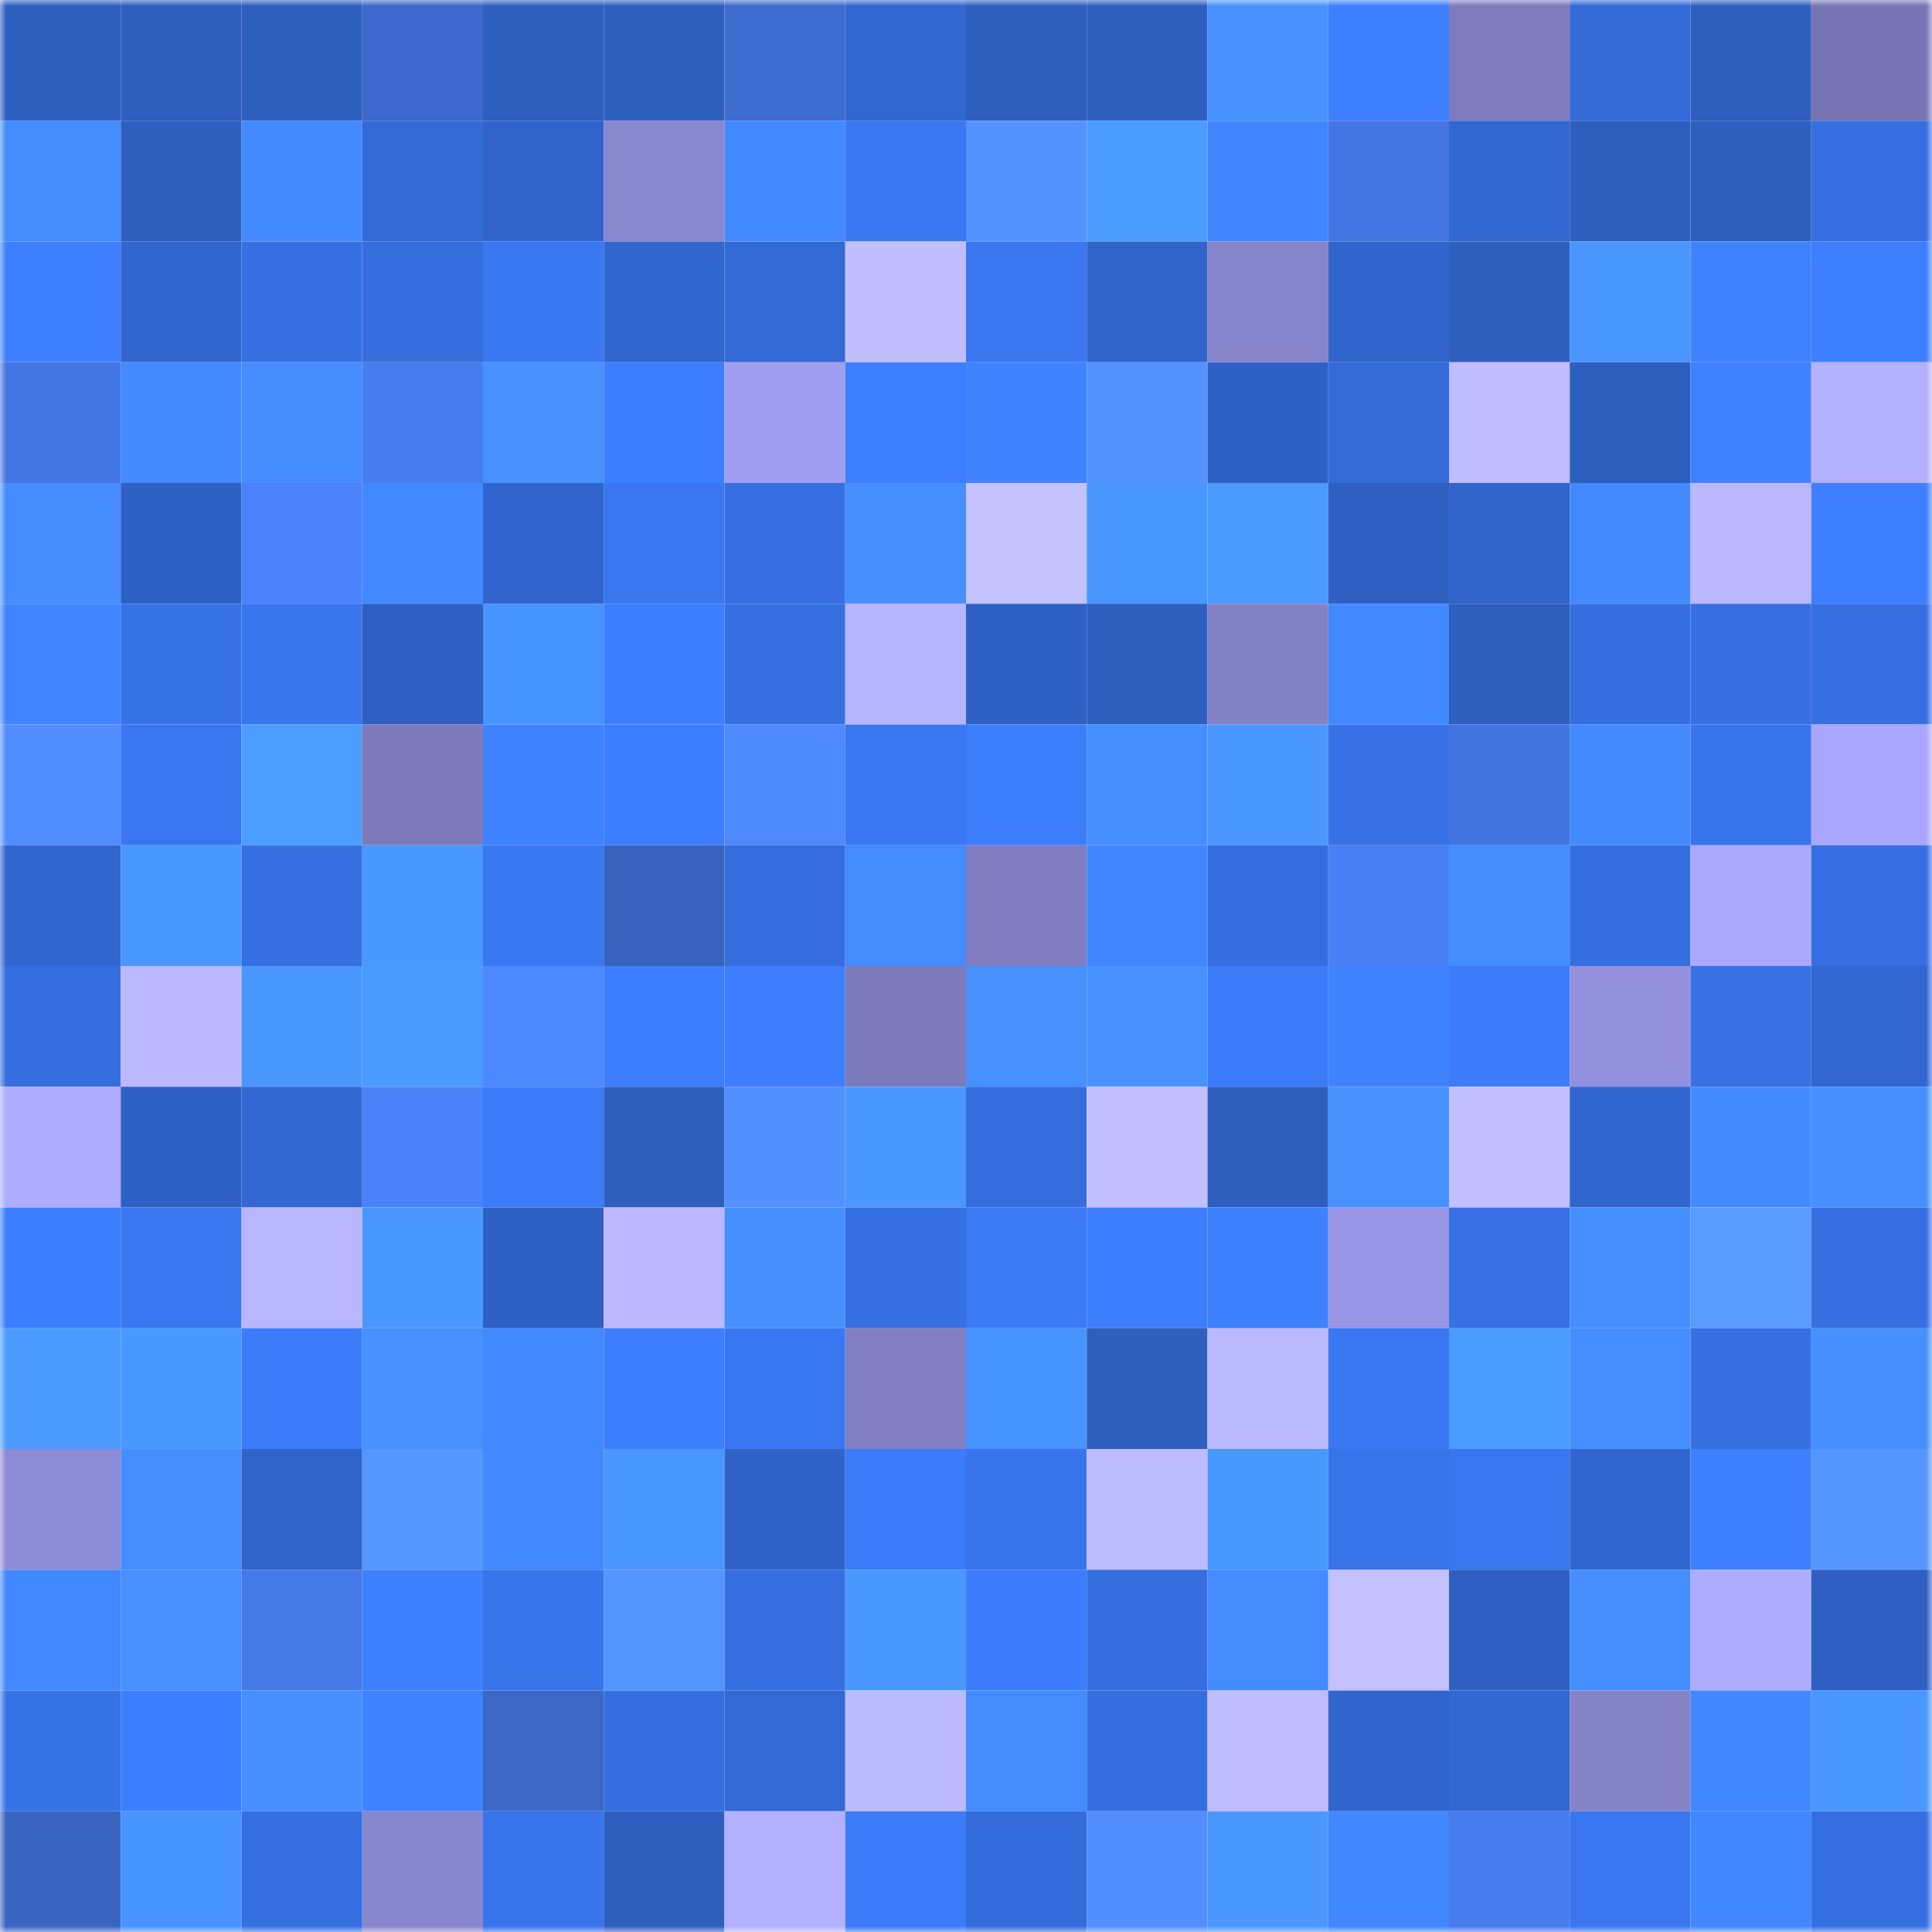 <svg viewBox="0 0 160 160" fill="none" role="img" xmlns="http://www.w3.org/2000/svg" width="240" height="240" name="basenames%2Cjessee.base.eth"><mask id="724906170" mask-type="alpha" maskUnits="userSpaceOnUse" x="0" y="0" width="160" height="160"><rect width="160" height="160" fill="#FFFFFF"></rect></mask><g mask="url(#724906170)"><rect x="0" y="0" width="10" height="10" fill="#2e5fbf"></rect><rect x="10" y="0" width="10" height="10" fill="#2e5fbf"></rect><rect x="20" y="0" width="10" height="10" fill="#2e5fbf"></rect><rect x="30" y="0" width="10" height="10" fill="#3c69cb"></rect><rect x="40" y="0" width="10" height="10" fill="#2e5fbf"></rect><rect x="50" y="0" width="10" height="10" fill="#2e5fbf"></rect><rect x="60" y="0" width="10" height="10" fill="#3d6bce"></rect><rect x="70" y="0" width="10" height="10" fill="#3267d1"></rect><rect x="80" y="0" width="10" height="10" fill="#2e5fbf"></rect><rect x="90" y="0" width="10" height="10" fill="#2e5fbf"></rect><rect x="100" y="0" width="10" height="10" fill="#4792ff"></rect><rect x="110" y="0" width="10" height="10" fill="#3e7fff"></rect><rect x="120" y="0" width="10" height="10" fill="#7d7bbc"></rect><rect x="130" y="0" width="10" height="10" fill="#336ad7"></rect><rect x="140" y="0" width="10" height="10" fill="#2e5fbf"></rect><rect x="150" y="0" width="10" height="10" fill="#7775b4"></rect><rect x="0" y="10" width="10" height="10" fill="#448dff"></rect><rect x="10" y="10" width="10" height="10" fill="#2e5fbf"></rect><rect x="20" y="10" width="10" height="10" fill="#4389ff"></rect><rect x="30" y="10" width="10" height="10" fill="#3369d5"></rect><rect x="40" y="10" width="10" height="10" fill="#3164cb"></rect><rect x="50" y="10" width="10" height="10" fill="#8988cf"></rect><rect x="60" y="10" width="10" height="10" fill="#4289ff"></rect><rect x="70" y="10" width="10" height="10" fill="#3a77f1"></rect><rect x="80" y="10" width="10" height="10" fill="#5493ff"></rect><rect x="90" y="10" width="10" height="10" fill="#4b9cff"></rect><rect x="100" y="10" width="10" height="10" fill="#4085ff"></rect><rect x="110" y="10" width="10" height="10" fill="#4376e3"></rect><rect x="120" y="10" width="10" height="10" fill="#3267d0"></rect><rect x="130" y="10" width="10" height="10" fill="#2e5fbf"></rect><rect x="140" y="10" width="10" height="10" fill="#2e5fbf"></rect><rect x="150" y="10" width="10" height="10" fill="#366fe1"></rect><rect x="0" y="20" width="10" height="10" fill="#3e80ff"></rect><rect x="10" y="20" width="10" height="10" fill="#3266cf"></rect><rect x="20" y="20" width="10" height="10" fill="#3670e2"></rect><rect x="30" y="20" width="10" height="10" fill="#356ddd"></rect><rect x="40" y="20" width="10" height="10" fill="#3a78f3"></rect><rect x="50" y="20" width="10" height="10" fill="#3266cf"></rect><rect x="60" y="20" width="10" height="10" fill="#3369d5"></rect><rect x="70" y="20" width="10" height="10" fill="#c1beff"></rect><rect x="80" y="20" width="10" height="10" fill="#3a77f1"></rect><rect x="90" y="20" width="10" height="10" fill="#3164cb"></rect><rect x="100" y="20" width="10" height="10" fill="#8684ca"></rect><rect x="110" y="20" width="10" height="10" fill="#3165cd"></rect><rect x="120" y="20" width="10" height="10" fill="#2e5fbf"></rect><rect x="130" y="20" width="10" height="10" fill="#4996ff"></rect><rect x="140" y="20" width="10" height="10" fill="#3f82ff"></rect><rect x="150" y="20" width="10" height="10" fill="#3e7fff"></rect><rect x="0" y="30" width="10" height="10" fill="#4476e3"></rect><rect x="10" y="30" width="10" height="10" fill="#438aff"></rect><rect x="20" y="30" width="10" height="10" fill="#448cff"></rect><rect x="30" y="30" width="10" height="10" fill="#477cee"></rect><rect x="40" y="30" width="10" height="10" fill="#4792ff"></rect><rect x="50" y="30" width="10" height="10" fill="#3d7eff"></rect><rect x="60" y="30" width="10" height="10" fill="#a09ef2"></rect><rect x="70" y="30" width="10" height="10" fill="#3e7fff"></rect><rect x="80" y="30" width="10" height="10" fill="#3f83ff"></rect><rect x="90" y="30" width="10" height="10" fill="#5392ff"></rect><rect x="100" y="30" width="10" height="10" fill="#2f61c5"></rect><rect x="110" y="30" width="10" height="10" fill="#346bd9"></rect><rect x="120" y="30" width="10" height="10" fill="#bfbcff"></rect><rect x="130" y="30" width="10" height="10" fill="#2e5fbf"></rect><rect x="140" y="30" width="10" height="10" fill="#3f82ff"></rect><rect x="150" y="30" width="10" height="10" fill="#b2b0ff"></rect><rect x="0" y="40" width="10" height="10" fill="#448cff"></rect><rect x="10" y="40" width="10" height="10" fill="#2f60c3"></rect><rect x="20" y="40" width="10" height="10" fill="#4b83fd"></rect><rect x="30" y="40" width="10" height="10" fill="#4289ff"></rect><rect x="40" y="40" width="10" height="10" fill="#3165cd"></rect><rect x="50" y="40" width="10" height="10" fill="#3976ef"></rect><rect x="60" y="40" width="10" height="10" fill="#366fe1"></rect><rect x="70" y="40" width="10" height="10" fill="#458fff"></rect><rect x="80" y="40" width="10" height="10" fill="#c4c2ff"></rect><rect x="90" y="40" width="10" height="10" fill="#4996ff"></rect><rect x="100" y="40" width="10" height="10" fill="#4b9aff"></rect><rect x="110" y="40" width="10" height="10" fill="#2e5fc1"></rect><rect x="120" y="40" width="10" height="10" fill="#3164cb"></rect><rect x="130" y="40" width="10" height="10" fill="#438aff"></rect><rect x="140" y="40" width="10" height="10" fill="#bab7ff"></rect><rect x="150" y="40" width="10" height="10" fill="#3e7fff"></rect><rect x="0" y="50" width="10" height="10" fill="#4084ff"></rect><rect x="10" y="50" width="10" height="10" fill="#3772e7"></rect><rect x="20" y="50" width="10" height="10" fill="#3975ed"></rect><rect x="30" y="50" width="10" height="10" fill="#2e5fc1"></rect><rect x="40" y="50" width="10" height="10" fill="#4793ff"></rect><rect x="50" y="50" width="10" height="10" fill="#3d7eff"></rect><rect x="60" y="50" width="10" height="10" fill="#3670e3"></rect><rect x="70" y="50" width="10" height="10" fill="#b7b5ff"></rect><rect x="80" y="50" width="10" height="10" fill="#2f60c3"></rect><rect x="90" y="50" width="10" height="10" fill="#2e5fbf"></rect><rect x="100" y="50" width="10" height="10" fill="#8381c6"></rect><rect x="110" y="50" width="10" height="10" fill="#4289ff"></rect><rect x="120" y="50" width="10" height="10" fill="#2e5fbf"></rect><rect x="130" y="50" width="10" height="10" fill="#356edf"></rect><rect x="140" y="50" width="10" height="10" fill="#366fe0"></rect><rect x="150" y="50" width="10" height="10" fill="#366fe1"></rect><rect x="0" y="60" width="10" height="10" fill="#518dff"></rect><rect x="10" y="60" width="10" height="10" fill="#3976ef"></rect><rect x="20" y="60" width="10" height="10" fill="#4c9dff"></rect><rect x="30" y="60" width="10" height="10" fill="#7c7abb"></rect><rect x="40" y="60" width="10" height="10" fill="#3f82ff"></rect><rect x="50" y="60" width="10" height="10" fill="#3d7eff"></rect><rect x="60" y="60" width="10" height="10" fill="#4e89ff"></rect><rect x="70" y="60" width="10" height="10" fill="#3a77f1"></rect><rect x="80" y="60" width="10" height="10" fill="#3c7dfc"></rect><rect x="90" y="60" width="10" height="10" fill="#458eff"></rect><rect x="100" y="60" width="10" height="10" fill="#4a98ff"></rect><rect x="110" y="60" width="10" height="10" fill="#3771e5"></rect><rect x="120" y="60" width="10" height="10" fill="#4274df"></rect><rect x="130" y="60" width="10" height="10" fill="#438aff"></rect><rect x="140" y="60" width="10" height="10" fill="#3874eb"></rect><rect x="150" y="60" width="10" height="10" fill="#a8a6fe"></rect><rect x="0" y="70" width="10" height="10" fill="#3266cf"></rect><rect x="10" y="70" width="10" height="10" fill="#4998ff"></rect><rect x="20" y="70" width="10" height="10" fill="#3670e2"></rect><rect x="30" y="70" width="10" height="10" fill="#4997ff"></rect><rect x="40" y="70" width="10" height="10" fill="#3a77f2"></rect><rect x="50" y="70" width="10" height="10" fill="#3862bd"></rect><rect x="60" y="70" width="10" height="10" fill="#356ddc"></rect><rect x="70" y="70" width="10" height="10" fill="#438bff"></rect><rect x="80" y="70" width="10" height="10" fill="#7f7dc0"></rect><rect x="90" y="70" width="10" height="10" fill="#4186ff"></rect><rect x="100" y="70" width="10" height="10" fill="#356ddd"></rect><rect x="110" y="70" width="10" height="10" fill="#4980f6"></rect><rect x="120" y="70" width="10" height="10" fill="#448dff"></rect><rect x="130" y="70" width="10" height="10" fill="#356edf"></rect><rect x="140" y="70" width="10" height="10" fill="#aba9ff"></rect><rect x="150" y="70" width="10" height="10" fill="#366fe1"></rect><rect x="0" y="80" width="10" height="10" fill="#356ede"></rect><rect x="10" y="80" width="10" height="10" fill="#bbb8ff"></rect><rect x="20" y="80" width="10" height="10" fill="#4997ff"></rect><rect x="30" y="80" width="10" height="10" fill="#4b9bff"></rect><rect x="40" y="80" width="10" height="10" fill="#4e88ff"></rect><rect x="50" y="80" width="10" height="10" fill="#3d7eff"></rect><rect x="60" y="80" width="10" height="10" fill="#3d7dfe"></rect><rect x="70" y="80" width="10" height="10" fill="#7c7abb"></rect><rect x="80" y="80" width="10" height="10" fill="#4690ff"></rect><rect x="90" y="80" width="10" height="10" fill="#4792ff"></rect><rect x="100" y="80" width="10" height="10" fill="#3b7bf8"></rect><rect x="110" y="80" width="10" height="10" fill="#3f83ff"></rect><rect x="120" y="80" width="10" height="10" fill="#3c7cfb"></rect><rect x="130" y="80" width="10" height="10" fill="#9391de"></rect><rect x="140" y="80" width="10" height="10" fill="#3771e5"></rect><rect x="150" y="80" width="10" height="10" fill="#3267d1"></rect><rect x="0" y="90" width="10" height="10" fill="#aeacff"></rect><rect x="10" y="90" width="10" height="10" fill="#2f60c3"></rect><rect x="20" y="90" width="10" height="10" fill="#3368d3"></rect><rect x="30" y="90" width="10" height="10" fill="#4a82fa"></rect><rect x="40" y="90" width="10" height="10" fill="#3c7bf9"></rect><rect x="50" y="90" width="10" height="10" fill="#2e5fbf"></rect><rect x="60" y="90" width="10" height="10" fill="#5290ff"></rect><rect x="70" y="90" width="10" height="10" fill="#4997ff"></rect><rect x="80" y="90" width="10" height="10" fill="#356ddc"></rect><rect x="90" y="90" width="10" height="10" fill="#c2c0ff"></rect><rect x="100" y="90" width="10" height="10" fill="#2e5fbf"></rect><rect x="110" y="90" width="10" height="10" fill="#4691ff"></rect><rect x="120" y="90" width="10" height="10" fill="#c3c0ff"></rect><rect x="130" y="90" width="10" height="10" fill="#3266cf"></rect><rect x="140" y="90" width="10" height="10" fill="#438aff"></rect><rect x="150" y="90" width="10" height="10" fill="#458fff"></rect><rect x="0" y="100" width="10" height="10" fill="#3d7eff"></rect><rect x="10" y="100" width="10" height="10" fill="#3976ef"></rect><rect x="20" y="100" width="10" height="10" fill="#b8b6ff"></rect><rect x="30" y="100" width="10" height="10" fill="#4997ff"></rect><rect x="40" y="100" width="10" height="10" fill="#2f60c3"></rect><rect x="50" y="100" width="10" height="10" fill="#bbb8ff"></rect><rect x="60" y="100" width="10" height="10" fill="#458fff"></rect><rect x="70" y="100" width="10" height="10" fill="#366fe1"></rect><rect x="80" y="100" width="10" height="10" fill="#3b79f5"></rect><rect x="90" y="100" width="10" height="10" fill="#3d7eff"></rect><rect x="100" y="100" width="10" height="10" fill="#3e81ff"></rect><rect x="110" y="100" width="10" height="10" fill="#9795e4"></rect><rect x="120" y="100" width="10" height="10" fill="#3771e5"></rect><rect x="130" y="100" width="10" height="10" fill="#458eff"></rect><rect x="140" y="100" width="10" height="10" fill="#589aff"></rect><rect x="150" y="100" width="10" height="10" fill="#366fe1"></rect><rect x="0" y="110" width="10" height="10" fill="#4b9bff"></rect><rect x="10" y="110" width="10" height="10" fill="#4998ff"></rect><rect x="20" y="110" width="10" height="10" fill="#3c7bfa"></rect><rect x="30" y="110" width="10" height="10" fill="#4691ff"></rect><rect x="40" y="110" width="10" height="10" fill="#4289ff"></rect><rect x="50" y="110" width="10" height="10" fill="#3d7eff"></rect><rect x="60" y="110" width="10" height="10" fill="#3a77f2"></rect><rect x="70" y="110" width="10" height="10" fill="#817fc2"></rect><rect x="80" y="110" width="10" height="10" fill="#4793ff"></rect><rect x="90" y="110" width="10" height="10" fill="#2e5fbf"></rect><rect x="100" y="110" width="10" height="10" fill="#bbb9ff"></rect><rect x="110" y="110" width="10" height="10" fill="#3a77f1"></rect><rect x="120" y="110" width="10" height="10" fill="#4b9cff"></rect><rect x="130" y="110" width="10" height="10" fill="#458eff"></rect><rect x="140" y="110" width="10" height="10" fill="#366fe0"></rect><rect x="150" y="110" width="10" height="10" fill="#458fff"></rect><rect x="0" y="120" width="10" height="10" fill="#8d8bd5"></rect><rect x="10" y="120" width="10" height="10" fill="#458eff"></rect><rect x="20" y="120" width="10" height="10" fill="#3064ca"></rect><rect x="30" y="120" width="10" height="10" fill="#5697ff"></rect><rect x="40" y="120" width="10" height="10" fill="#4289ff"></rect><rect x="50" y="120" width="10" height="10" fill="#4996ff"></rect><rect x="60" y="120" width="10" height="10" fill="#3063c8"></rect><rect x="70" y="120" width="10" height="10" fill="#3c7bf9"></rect><rect x="80" y="120" width="10" height="10" fill="#3874eb"></rect><rect x="90" y="120" width="10" height="10" fill="#bdbbff"></rect><rect x="100" y="120" width="10" height="10" fill="#4998ff"></rect><rect x="110" y="120" width="10" height="10" fill="#3873e9"></rect><rect x="120" y="120" width="10" height="10" fill="#3976f0"></rect><rect x="130" y="120" width="10" height="10" fill="#3266cf"></rect><rect x="140" y="120" width="10" height="10" fill="#3e7fff"></rect><rect x="150" y="120" width="10" height="10" fill="#5595ff"></rect><rect x="0" y="130" width="10" height="10" fill="#4288ff"></rect><rect x="10" y="130" width="10" height="10" fill="#4690ff"></rect><rect x="20" y="130" width="10" height="10" fill="#4579e8"></rect><rect x="30" y="130" width="10" height="10" fill="#3e81ff"></rect><rect x="40" y="130" width="10" height="10" fill="#3874ea"></rect><rect x="50" y="130" width="10" height="10" fill="#5494ff"></rect><rect x="60" y="130" width="10" height="10" fill="#366fe0"></rect><rect x="70" y="130" width="10" height="10" fill="#4997ff"></rect><rect x="80" y="130" width="10" height="10" fill="#3c7cfb"></rect><rect x="90" y="130" width="10" height="10" fill="#356edf"></rect><rect x="100" y="130" width="10" height="10" fill="#438bff"></rect><rect x="110" y="130" width="10" height="10" fill="#c3c1ff"></rect><rect x="120" y="130" width="10" height="10" fill="#2e5fc1"></rect><rect x="130" y="130" width="10" height="10" fill="#458eff"></rect><rect x="140" y="130" width="10" height="10" fill="#aeacff"></rect><rect x="150" y="130" width="10" height="10" fill="#2e5fc1"></rect><rect x="0" y="140" width="10" height="10" fill="#3772e7"></rect><rect x="10" y="140" width="10" height="10" fill="#3d7eff"></rect><rect x="20" y="140" width="10" height="10" fill="#458fff"></rect><rect x="30" y="140" width="10" height="10" fill="#3f83ff"></rect><rect x="40" y="140" width="10" height="10" fill="#3b67c6"></rect><rect x="50" y="140" width="10" height="10" fill="#356edf"></rect><rect x="60" y="140" width="10" height="10" fill="#3369d5"></rect><rect x="70" y="140" width="10" height="10" fill="#bcbaff"></rect><rect x="80" y="140" width="10" height="10" fill="#438bff"></rect><rect x="90" y="140" width="10" height="10" fill="#356edf"></rect><rect x="100" y="140" width="10" height="10" fill="#bfbcff"></rect><rect x="110" y="140" width="10" height="10" fill="#3165cd"></rect><rect x="120" y="140" width="10" height="10" fill="#3268d2"></rect><rect x="130" y="140" width="10" height="10" fill="#8583c8"></rect><rect x="140" y="140" width="10" height="10" fill="#4187ff"></rect><rect x="150" y="140" width="10" height="10" fill="#4997ff"></rect><rect x="0" y="150" width="10" height="10" fill="#3964c0"></rect><rect x="10" y="150" width="10" height="10" fill="#4894ff"></rect><rect x="20" y="150" width="10" height="10" fill="#366fe0"></rect><rect x="30" y="150" width="10" height="10" fill="#8886ce"></rect><rect x="40" y="150" width="10" height="10" fill="#3874ea"></rect><rect x="50" y="150" width="10" height="10" fill="#2e5fbf"></rect><rect x="60" y="150" width="10" height="10" fill="#b2b0ff"></rect><rect x="70" y="150" width="10" height="10" fill="#3c7bf9"></rect><rect x="80" y="150" width="10" height="10" fill="#346cdb"></rect><rect x="90" y="150" width="10" height="10" fill="#518dff"></rect><rect x="100" y="150" width="10" height="10" fill="#4a98ff"></rect><rect x="110" y="150" width="10" height="10" fill="#4187ff"></rect><rect x="120" y="150" width="10" height="10" fill="#477cee"></rect><rect x="130" y="150" width="10" height="10" fill="#3976ef"></rect><rect x="140" y="150" width="10" height="10" fill="#4187ff"></rect><rect x="150" y="150" width="10" height="10" fill="#366fe1"></rect></g></svg>